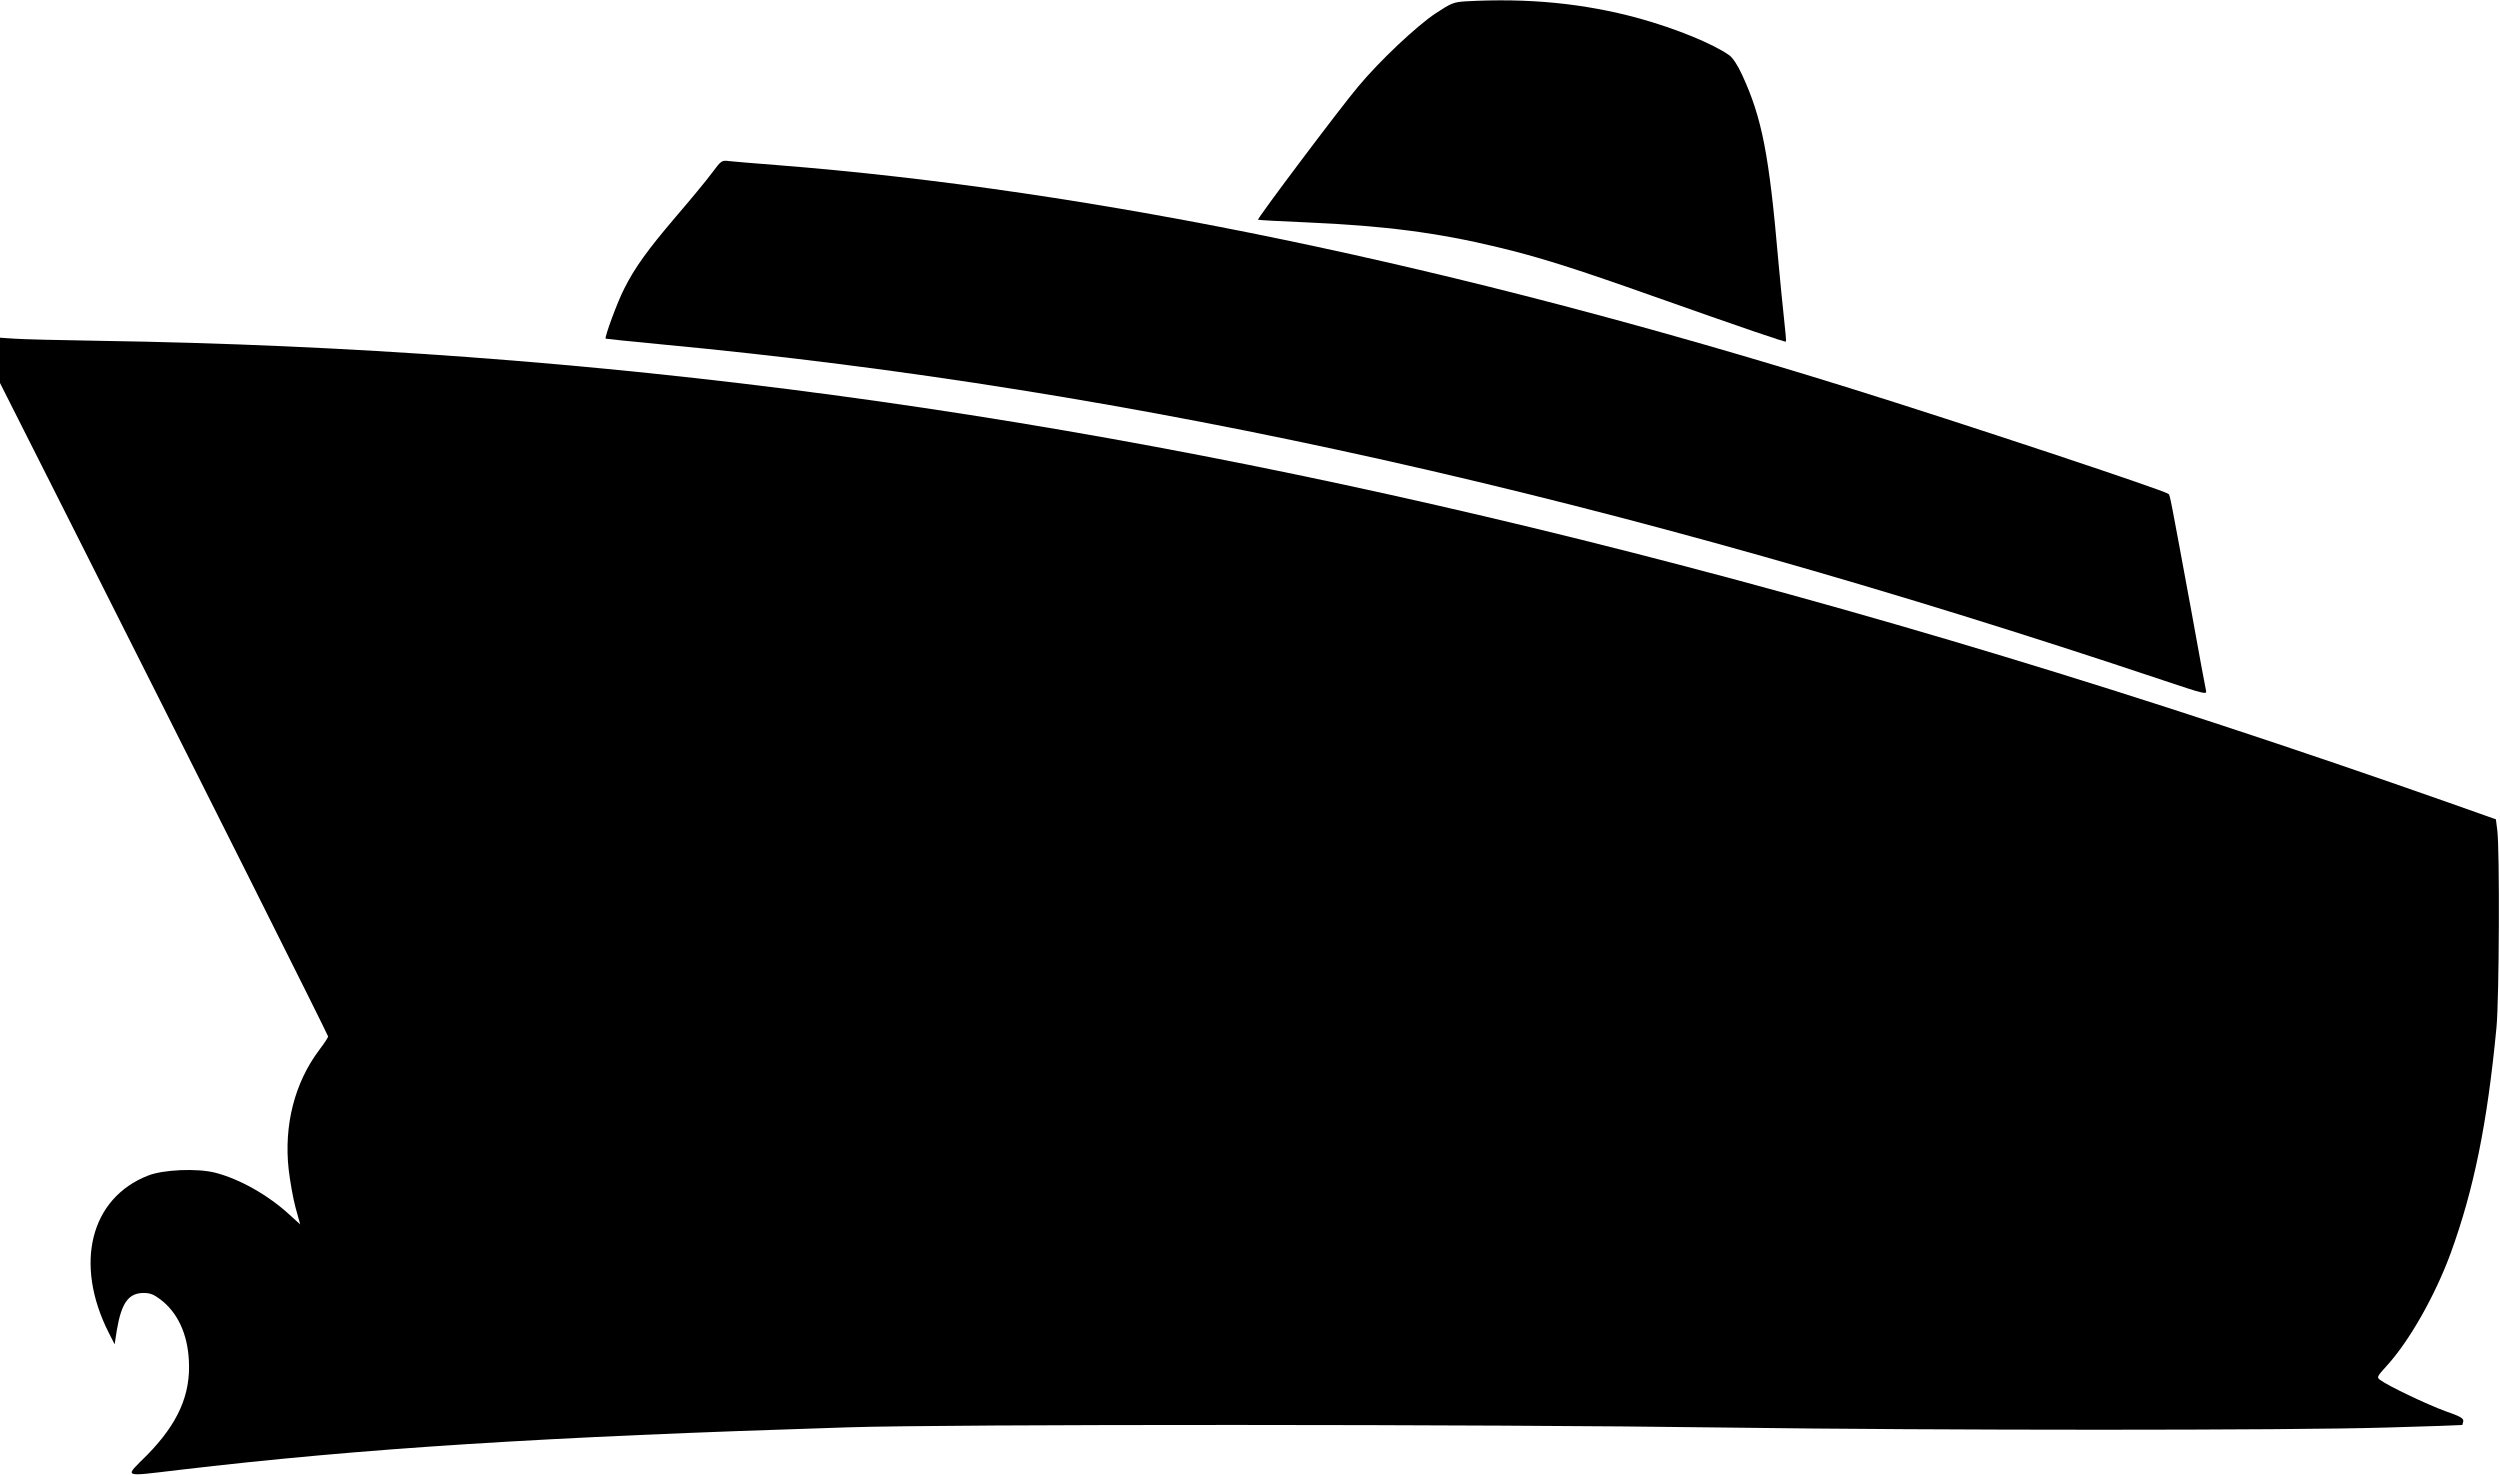 <?xml version="1.0" standalone="no"?>
<!DOCTYPE svg PUBLIC "-//W3C//DTD SVG 20010904//EN"
 "http://www.w3.org/TR/2001/REC-SVG-20010904/DTD/svg10.dtd">
<svg version="1.0" xmlns="http://www.w3.org/2000/svg"
 width="1280pt" height="755pt" viewBox="0 0 1280 755"
 preserveAspectRatio="xMidYMid meet">
<g transform="translate(0,755) scale(0.1,-0.1)"
fill="#000000" stroke="none">
<path d="M7501 7543 c-58 -4 -71 -9 -150 -61 -97 -64 -287 -243 -397 -375 -92
-109 -518 -676 -513 -682 3 -2 118 -8 257 -14 389 -17 661 -52 968 -126 210
-50 397 -109 794 -250 470 -166 680 -238 684 -234 2 2 -3 56 -10 119 -7 63
-20 196 -29 295 -47 542 -83 730 -185 951 -23 50 -48 88 -66 101 -85 60 -275
137 -462 189 -282 77 -567 105 -891 87z"/>
<path d="M3644 6663 c-28 -38 -111 -138 -184 -223 -144 -169 -209 -259 -263
-366 -35 -67 -103 -252 -96 -258 2 -1 135 -15 294 -30 2417 -228 4861 -775
7683 -1720 206 -69 222 -73 217 -53 -3 12 -37 195 -75 407 -108 585 -109 593
-117 601 -20 18 -1071 367 -1633 542 -2026 631 -3869 1014 -5495 1142 -110 8
-218 18 -240 20 -40 5 -41 5 -91 -62z"/>
<path d="M0 5705 l0 -116 324 -642 c718 -1424 1356 -2696 1356 -2704 0 -5 -20
-35 -45 -68 -127 -169 -182 -386 -157 -613 7 -59 22 -146 35 -194 l24 -87 -55
50 c-110 101 -256 183 -381 215 -92 23 -265 16 -343 -15 -295 -115 -380 -452
-201 -805 l30 -59 11 72 c24 141 60 191 138 191 33 0 52 -8 85 -33 88 -66 139
-176 146 -312 10 -175 -55 -322 -212 -483 -120 -120 -136 -113 162 -78 941
111 1858 169 3423 218 520 17 3275 16 4490 -1 1105 -15 2887 -15 3390 0 212 6
386 12 387 13 0 0 3 9 5 19 2 15 -14 25 -92 52 -91 33 -295 130 -334 160 -18
13 -16 17 34 72 116 127 248 360 328 578 118 325 187 662 234 1155 14 146 17
913 4 1010 l-7 55 -237 84 c-1593 561 -3010 990 -4447 1348 -2646 657 -5045
979 -7585 1018 -201 3 -398 8 -437 11 l-73 5 0 -116z"/>
</g>
</svg>
